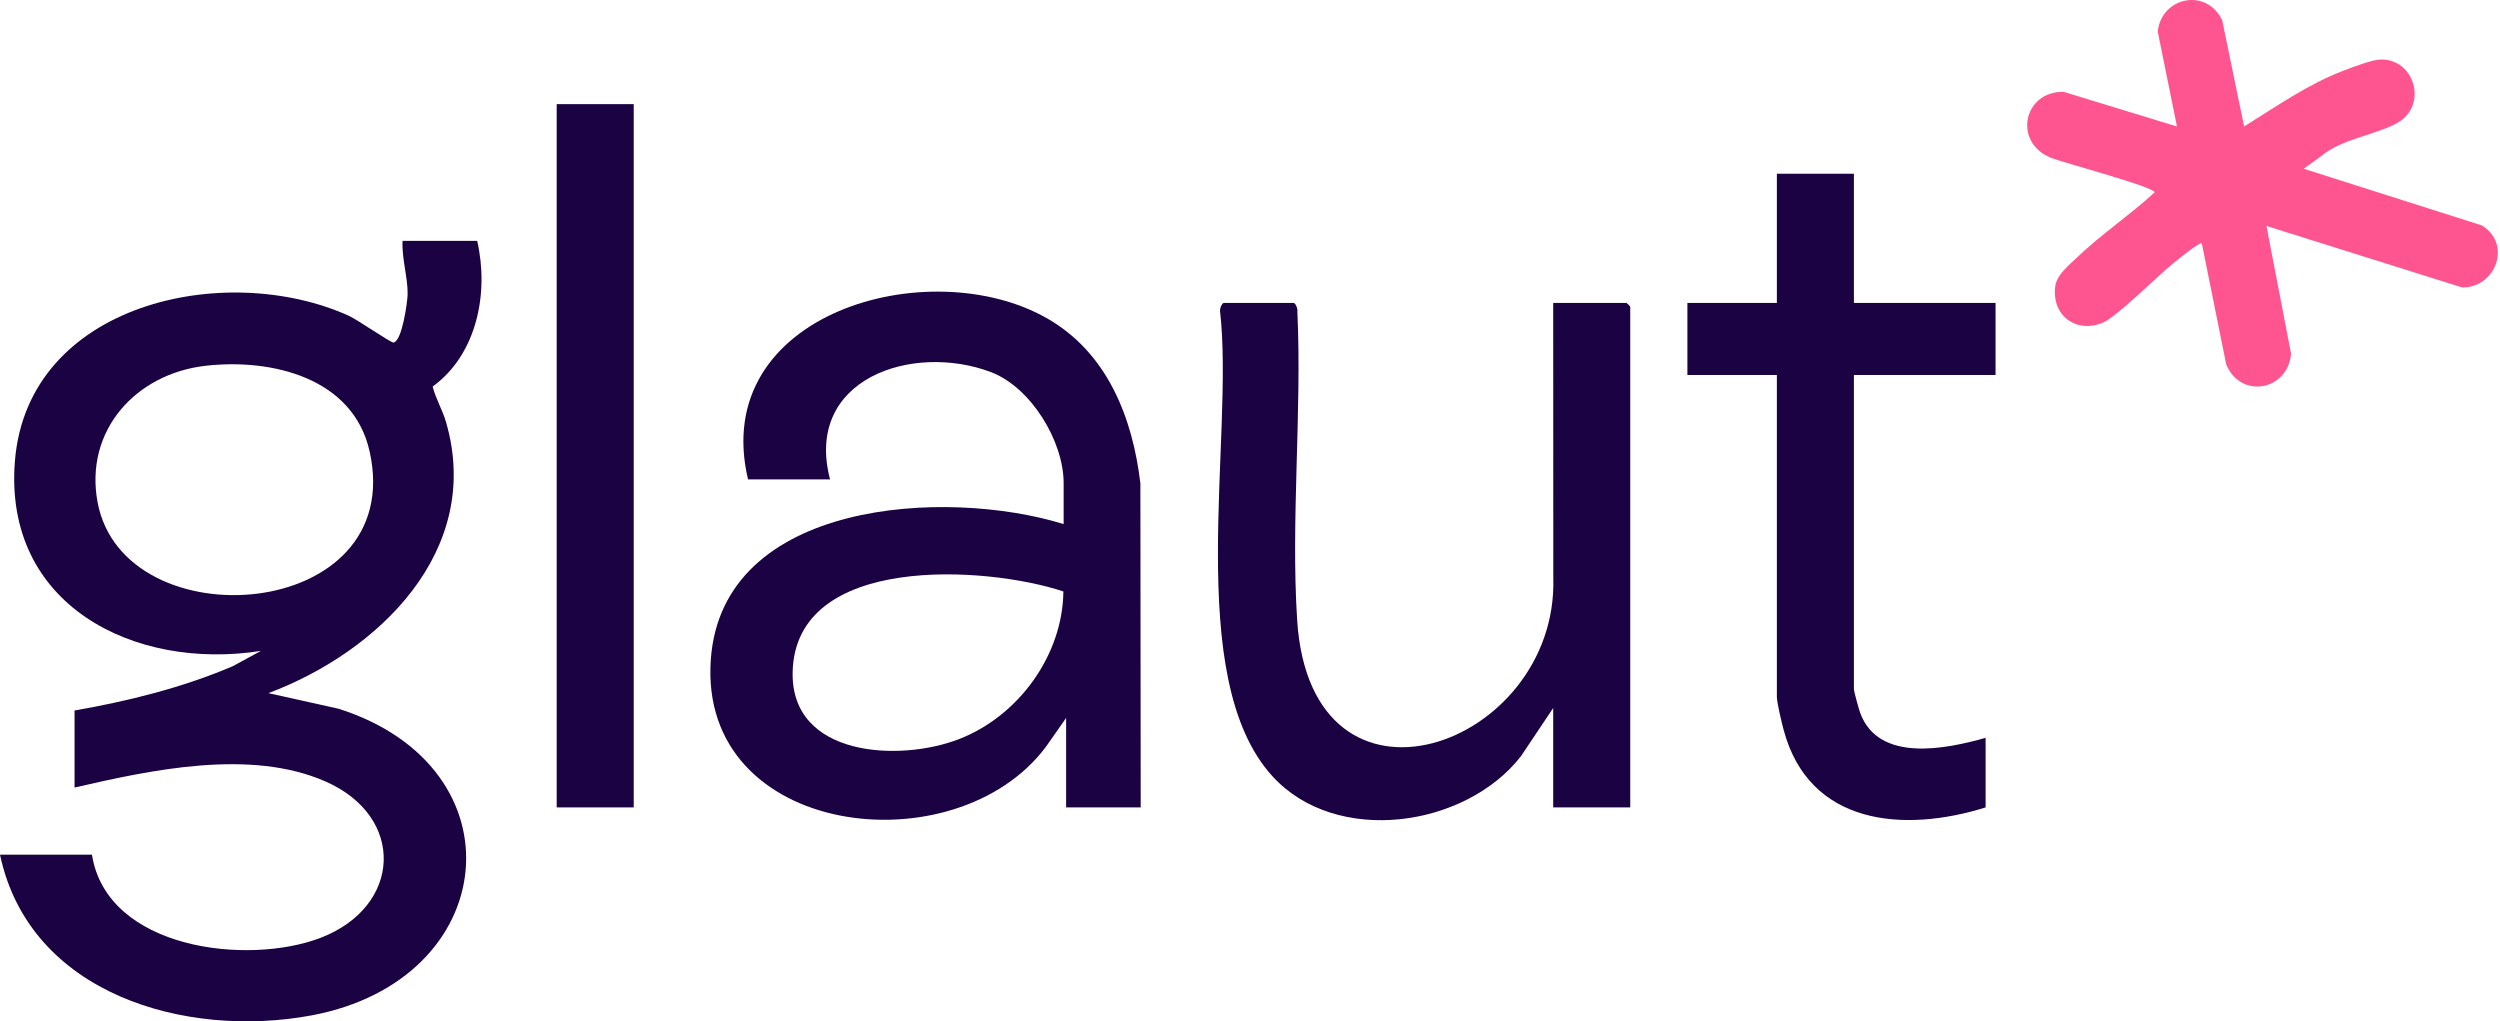 <svg width="1006" height="411" viewBox="0 0 1006 411" fill="none" xmlns="http://www.w3.org/2000/svg">
<path d="M903.02 50.901C915.74 43.001 928.93 33.751 943.03 28.421C946.55 27.091 954.27 24.121 957.65 23.961C971.51 23.301 977.16 42.151 964.93 49.331C956.65 54.191 941.99 55.831 933.7 63.101L927.02 67.901L998.72 90.711C1010.86 98.131 1004.42 115.821 990.76 115.671L912.02 90.921L921.92 142.321C920.7 157.151 901.69 160.801 895.82 146.611L886.01 97.921C885.32 97.091 875.75 104.971 874.54 105.941C868.31 110.961 851.9 127.381 846.36 129.761C835.54 134.401 825.61 127.081 827 115.391C827.57 110.551 832.55 106.711 836.01 103.401C845.7 94.131 857.14 86.521 867 77.411C867 75.191 829.74 65.371 825.04 63.391C809.94 57.021 814.31 36.691 830.4 36.951L876.01 50.901L868.26 12.651C869.92 -1.459 888.07 -4.919 894.23 8.191L903.03 50.901H903.02Z" fill="#FE5591"/>
<path d="M459.01 324.901H429.01V288.901L420.98 300.371C384.58 349.351 280.96 337.131 286.03 265.421C290.58 200.991 381.09 196.291 428.01 210.901V194.401C428.01 177.521 414.83 155.791 398.7 149.711C367.17 137.811 323.43 152.401 334.01 192.901H301.01C285.14 125.981 373.94 101.031 421.32 128.091C445.54 141.921 455.73 167.891 458.89 194.521L459.02 324.891L459.01 324.901ZM427.91 238.001C396.97 227.711 320.08 222.621 318.96 270.371C318.15 304.651 361.99 306.731 386 297.381C409.85 288.101 427.62 263.721 427.91 238.001Z" fill="#1B0242"/>
<path d="M625.01 121.901H654.51C654.62 121.901 656.01 123.291 656.01 123.401V324.901H625.01V284.901L611.98 304.371C589.56 333.041 537.67 340.471 512.04 312.371C475.82 272.671 496.78 175.861 490.96 125.351C490.74 124.331 491.68 121.901 492.51 121.901H520.51C521.34 121.901 522.28 124.321 522.06 125.351C523.93 166.001 519.4 209.091 521.97 249.441C527.48 336.181 627.15 300.731 625.05 232.441L625.01 121.901Z" fill="#1B0242"/>
<path d="M746.01 69.901V121.901H803.01V150.901H746.01V277.401C746.01 278.161 748.06 285.571 748.54 286.871C755.93 306.981 782.98 301.461 799.01 296.901V324.901C766.05 335.241 727.97 332.101 717.73 293.681C716.99 290.921 715.01 282.691 715.01 280.401V150.901H679.01V121.901H715.01V69.901H746.01Z" fill="#1B0242"/>
<path d="M192.01 96.901C196.82 117.621 192.03 142.541 174.09 155.561C175.39 160.611 178.01 164.761 179.5 169.911C194.47 221.611 152.28 262.311 108.01 278.921L136.22 285.191C210.48 308.781 201.96 394.401 125.21 408.621C74.58 418.001 11.87 400.061 0 343.911H37C43.01 382.071 99.67 388.631 128.98 377.391C161.7 364.851 163.39 328.671 130.96 314.451C100.71 301.181 60.93 309.781 30 316.911V285.911C51.74 282.081 73.34 276.751 93.67 268.081L104.99 261.921C53.82 269.961 1.27 243.351 6.01 185.431C11.2 121.961 90.69 104.641 140.35 127.061C143.8 128.621 157.33 138.011 158.37 137.841C161.81 137.271 163.99 121.391 164.03 118.371C164.12 111.691 161.61 103.781 161.99 96.921H191.99L192.01 96.901ZM82.79 147.181C54.62 150.361 33.88 173.291 39.27 202.141C49.81 258.581 164.06 250.461 148.74 181.681C142.12 151.971 109.37 144.181 82.79 147.181Z" fill="#1B0242"/>
<path d="M255.01 41.901H224.01V324.901H255.01V41.901Z" fill="#1B0242"/>
</svg>
